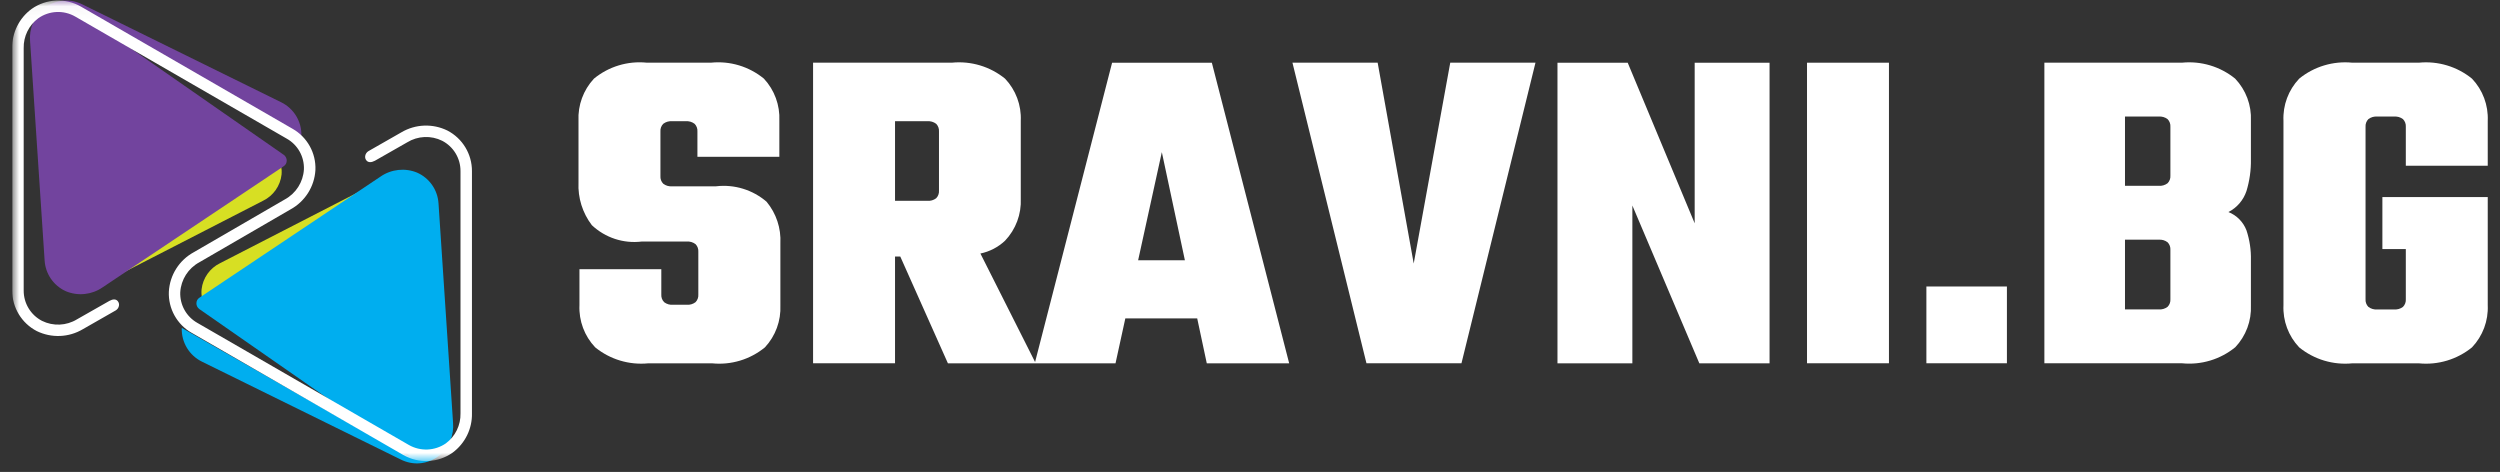 <svg xmlns="http://www.w3.org/2000/svg" width="196" height="37" viewBox="0 0 196 37" fill="none">
  <rect x="0" y="0" width="196" height="37" fill="#333333" stroke="none"/>
  <g clip-path="url(#clip0_435_304)">
    <path d="M9.776 21.282L9.751 21.326L7.5 22.482C6.715 22.909 5.767 22.902 4.988 22.465C4.199 22.002 3.735 21.137 3.785 20.223L4.52 5.219C4.536 4.784 4.668 4.361 4.901 3.994C5.179 3.569 5.581 3.239 6.052 3.05C6.844 2.751 7.731 2.856 8.431 3.331L20.952 11.403C21.722 11.894 22.155 12.773 22.075 13.683C21.976 14.571 21.43 15.347 20.626 15.738L8.601 21.916" fill="#D7DF23"/>
    <path d="M56.147 14.607H52.696C52.446 14.629 52.197 14.556 51.998 14.404C51.84 14.243 51.761 14.023 51.778 13.799V10.312C51.761 10.088 51.841 9.867 51.998 9.707C52.197 9.555 52.446 9.482 52.696 9.504H53.76C54.009 9.482 54.258 9.555 54.456 9.707C54.614 9.867 54.695 10.088 54.678 10.312V12.295H61.101V9.468C61.157 8.249 60.721 7.059 59.89 6.165C58.729 5.213 57.236 4.762 55.742 4.914H50.713C49.219 4.762 47.726 5.212 46.566 6.165C45.734 7.058 45.297 8.249 45.354 9.468V14.312C45.3 15.514 45.67 16.696 46.399 17.652C47.447 18.64 48.879 19.111 50.309 18.937H53.831C54.081 18.916 54.33 18.988 54.53 19.14C54.686 19.301 54.766 19.522 54.749 19.745V23.085C54.767 23.309 54.687 23.53 54.53 23.691C54.33 23.843 54.081 23.915 53.831 23.893H52.766C52.516 23.915 52.268 23.843 52.069 23.691C51.911 23.53 51.831 23.31 51.847 23.085V21.104H45.429V23.93C45.375 25.153 45.821 26.346 46.664 27.233C47.834 28.183 49.331 28.633 50.83 28.484H55.823C57.317 28.636 58.809 28.185 59.97 27.233C60.801 26.34 61.238 25.149 61.182 23.93V19.082C61.245 17.896 60.858 16.729 60.099 15.815C59.01 14.88 57.58 14.441 56.153 14.604" fill="white"/>
    <path d="M70.17 20.113H70.582L74.317 28.486H87.456L88.226 24.962H93.861L94.612 28.486H101.072L95.009 4.919H87.188L81.15 28.384L76.864 19.876C77.588 19.726 78.257 19.378 78.795 18.871C79.639 17.984 80.085 16.791 80.029 15.568V9.468C80.084 8.245 79.638 7.052 78.795 6.165C77.625 5.215 76.128 4.765 74.629 4.914H63.745V28.481H70.17V20.113ZM92.896 20.407H89.229L91.088 11.928L92.896 20.407ZM72.699 9.504C72.948 9.482 73.197 9.555 73.396 9.707C73.553 9.867 73.633 10.088 73.616 10.312V14.936C73.633 15.161 73.553 15.382 73.396 15.543C73.197 15.694 72.948 15.766 72.699 15.745H70.17V9.504H72.699Z" fill="white"/>
    <path d="M114.579 28.479L120.382 4.914H113.7L110.835 20.661L108.008 4.914H101.328L107.13 28.479H114.579Z" fill="white"/>
    <path d="M127.978 16.113L133.227 28.483H138.733V4.917H132.863V17.508L127.612 4.917H122.106V28.483H127.977L127.978 16.113Z" fill="white"/>
    <path d="M148.094 4.916H141.67V28.48H148.094V4.916Z" fill="white"/>
    <path d="M157.342 22.461H151.029V28.48H157.342V22.461Z" fill="white"/>
    <path d="M175.236 27.234C176.08 26.347 176.526 25.154 176.471 23.931V20.407C176.492 19.609 176.374 18.814 176.123 18.058C175.873 17.403 175.36 16.883 174.709 16.624C175.378 16.282 175.885 15.691 176.123 14.978C176.369 14.17 176.487 13.328 176.471 12.483V9.468C176.526 8.245 176.08 7.052 175.236 6.165C174.067 5.215 172.57 4.765 171.07 4.914H160.279V28.481H171.07C172.57 28.631 174.067 28.181 175.236 27.23M170.159 23.45C170.176 23.674 170.096 23.895 169.938 24.055C169.739 24.207 169.491 24.279 169.242 24.258H166.599V18.792H169.242C169.491 18.77 169.739 18.842 169.938 18.994C170.096 19.154 170.176 19.375 170.159 19.599V23.45ZM170.159 13.759C170.176 13.984 170.096 14.205 169.938 14.366C169.739 14.517 169.491 14.589 169.242 14.568H166.599V9.138H169.242C169.491 9.117 169.739 9.189 169.938 9.34C170.096 9.501 170.176 9.722 170.159 9.946V13.759Z" fill="white"/>
    <path d="M195.039 12.992V9.469C195.093 8.246 194.648 7.053 193.804 6.166C192.635 5.216 191.137 4.766 189.638 4.915H184.424C182.924 4.766 181.426 5.215 180.257 6.166C179.414 7.053 178.968 8.246 179.023 9.469V23.931C178.968 25.154 179.414 26.347 180.257 27.234C181.427 28.184 182.924 28.634 184.424 28.485H189.638C191.137 28.634 192.634 28.184 193.804 27.234C194.647 26.346 195.093 25.154 195.039 23.931V15.452H186.779V19.526H188.616V23.452C188.633 23.676 188.552 23.897 188.394 24.058C188.195 24.21 187.947 24.282 187.697 24.261H186.376C186.127 24.283 185.878 24.21 185.679 24.058C185.522 23.897 185.441 23.676 185.459 23.452V9.946C185.442 9.722 185.522 9.501 185.679 9.34C185.879 9.189 186.127 9.117 186.376 9.138H187.697C187.947 9.117 188.195 9.189 188.394 9.34C188.552 9.501 188.632 9.722 188.616 9.946V12.992L195.039 12.992Z" fill="white"/>
    <path d="M5.762 0.667H6.064L23.619 10.662L23.628 10.656C23.666 9.533 23.039 8.502 22.038 8.015L6.459 0.345C6.011 0.119 5.511 0.016 5.01 0.046C4.424 0.089 3.865 0.31 3.409 0.681C2.664 1.312 2.272 2.265 2.359 3.237L3.498 20.419C3.561 21.472 4.204 22.403 5.167 22.834C6.12 23.23 7.209 23.112 8.054 22.521L21.047 13.832L21.024 13.846L22.237 13.035C22.239 13.033 22.242 13.032 22.244 13.03C22.563 12.826 22.554 12.353 22.243 12.136L5.762 0.667Z" fill="#72449E"/>
    <path d="M28.102 15.089L28.127 15.046L30.378 13.89C31.163 13.463 32.111 13.469 32.89 13.906C33.679 14.37 34.143 15.235 34.093 16.149L33.358 31.153C33.342 31.588 33.21 32.01 32.977 32.377C32.699 32.803 32.297 33.133 31.826 33.322C31.034 33.621 30.147 33.516 29.447 33.04L16.926 24.969C16.156 24.478 15.723 23.599 15.803 22.689C15.902 21.801 16.448 21.025 17.252 20.634L29.277 14.456" fill="#D7DF23"/>
    <path d="M32.116 35.705H31.814L14.26 25.71L14.25 25.715C14.212 26.839 14.839 27.87 15.84 28.357L31.419 36.026C31.867 36.252 32.367 36.356 32.868 36.326C33.454 36.283 34.013 36.061 34.469 35.691C35.214 35.06 35.606 34.106 35.519 33.134L34.38 15.953C34.317 14.9 33.674 13.969 32.711 13.538C31.758 13.142 30.67 13.26 29.824 13.851L16.831 22.54L16.854 22.526L15.641 23.337C15.639 23.338 15.636 23.34 15.634 23.341C15.315 23.546 15.324 24.019 15.635 24.236L32.116 35.705Z" fill="#00AEEF"/>
    <mask id="mask0_435_304" style="mask-type:luminance" maskUnits="userSpaceOnUse" x="0" y="0" width="196" height="37">
      <path d="M195.043 0.04H0.957V36.147H195.043V0.04Z" fill="white"/>
    </mask>
    <g mask="url(#mask0_435_304)">
      <path d="M15.032 26.096L31.609 35.667C32.825 36.367 34.337 36.298 35.483 35.489C36.461 34.768 37.028 33.616 37.001 32.401V13.418C37.007 12.08 36.264 10.851 35.077 10.235C33.923 9.668 32.562 9.723 31.458 10.38L28.889 11.847C28.752 11.928 28.657 12.066 28.632 12.224C28.608 12.358 28.649 12.495 28.741 12.594C28.878 12.746 29.112 12.751 29.392 12.603L31.925 11.159C32.758 10.648 33.795 10.602 34.669 11.038C35.556 11.499 36.11 12.418 36.103 13.418V32.411C36.126 33.333 35.698 34.209 34.956 34.759C34.095 35.355 32.969 35.405 32.059 34.888L15.479 25.318C14.614 24.832 14.094 23.903 14.132 22.912C14.191 21.921 14.759 21.031 15.633 20.56L22.769 16.421C23.914 15.799 24.656 14.628 24.729 13.327C24.784 11.998 24.091 10.751 22.934 10.095L6.353 0.521C5.137 -0.179 3.625 -0.11 2.479 0.7C1.499 1.419 0.931 2.571 0.957 3.787V22.771C0.951 24.11 1.694 25.34 2.882 25.956C4.035 26.519 5.395 26.464 6.498 25.808L9.07 24.338C9.208 24.258 9.303 24.119 9.327 23.962C9.351 23.831 9.312 23.696 9.223 23.597C9.079 23.438 8.85 23.438 8.576 23.59L6.037 25.034C5.204 25.544 4.167 25.589 3.292 25.155C2.405 24.694 1.851 23.775 1.857 22.775V3.777C1.835 2.854 2.263 1.978 3.004 1.429C3.863 0.825 4.994 0.775 5.902 1.3L22.48 10.87C23.347 11.357 23.867 12.289 23.827 13.283C23.768 14.275 23.2 15.166 22.326 15.638L15.189 19.776C14.048 20.399 13.31 21.568 13.238 22.866C13.183 24.195 13.876 25.442 15.033 26.098" fill="white"/>
    </g>
  </g>
  <defs>
    <clipPath id="clip0_435_304">
      <rect width="194.087" height="36.331" fill="white" transform="translate(0.957)"/>
    </clipPath>
  </defs>
</svg>